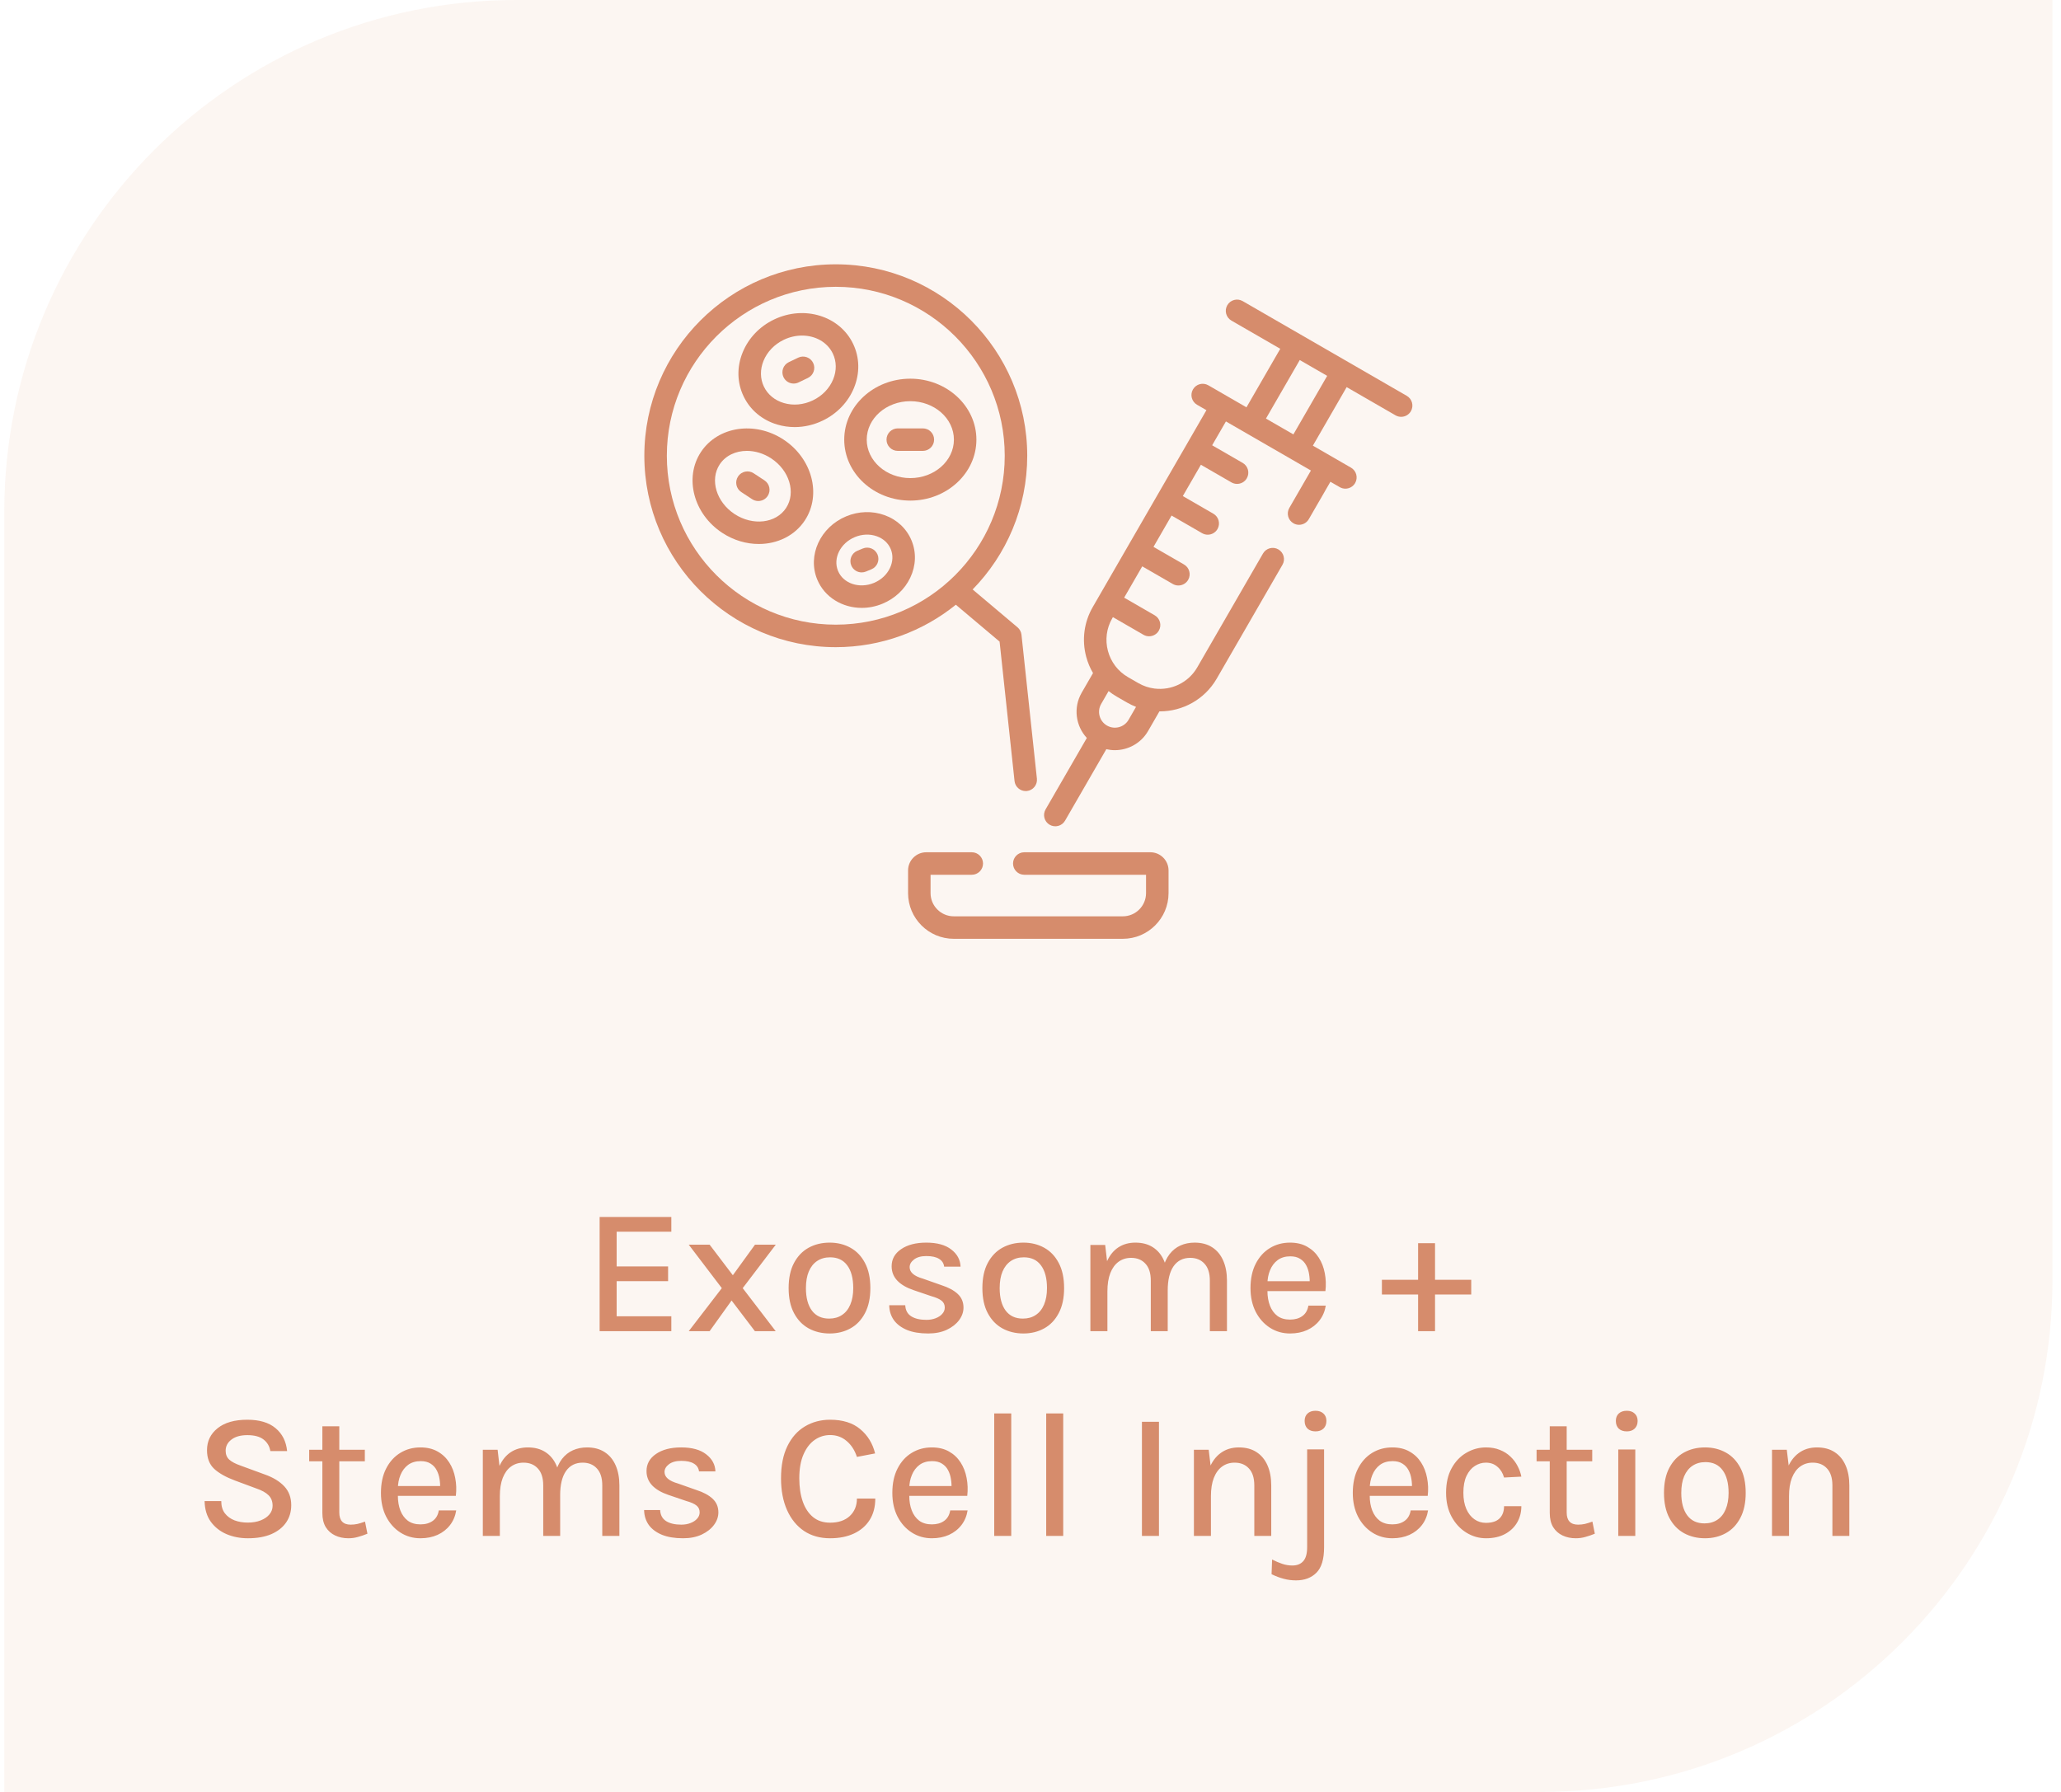 <?xml version="1.0" encoding="UTF-8"?>
<svg xmlns="http://www.w3.org/2000/svg" width="161" height="140" viewBox="0 0 161 140" fill="none">
  <path d="M0.334 40C0.334 17.909 18.243 0 40.334 0H160.334V100C160.334 122.091 142.425 140 120.334 140H0.334V40Z" fill="#DEA07F" fill-opacity="0.1"></path>
  <g clip-path="url(#clip0_114_2024)">
    <path d="M71.112 39.111C73.958 39.111 76.274 36.974 76.274 34.348C76.274 31.722 73.958 29.586 71.112 29.586C68.265 29.586 65.949 31.722 65.949 34.348C65.949 36.974 68.265 39.111 71.112 39.111ZM71.112 31.344C72.989 31.344 74.517 32.692 74.517 34.348C74.517 36.005 72.989 37.353 71.112 37.353C69.234 37.353 67.707 36.005 67.707 34.348C67.707 32.692 69.234 31.344 71.112 31.344Z" fill="#D68C6C"></path>
    <path d="M70.131 35.227H72.091C72.577 35.227 72.97 34.833 72.97 34.348C72.97 33.862 72.577 33.469 72.091 33.469H70.131C69.645 33.469 69.252 33.862 69.252 34.348C69.252 34.833 69.645 35.227 70.131 35.227Z" fill="#D68C6C"></path>
    <path d="M61.205 34.342C58.965 32.872 56.07 33.311 54.751 35.321C53.432 37.331 54.181 40.162 56.421 41.632C57.315 42.219 58.313 42.501 59.274 42.501C60.721 42.501 62.083 41.861 62.876 40.653C64.195 38.643 63.445 35.812 61.205 34.342ZM61.406 39.688C60.619 40.888 58.815 41.101 57.385 40.163C55.956 39.224 55.433 37.485 56.22 36.285C56.677 35.59 57.475 35.226 58.344 35.226C58.973 35.226 59.64 35.417 60.241 35.811C61.67 36.75 62.193 38.489 61.406 39.688Z" fill="#D68C6C"></path>
    <path d="M59.718 37.53L58.871 36.974C58.465 36.708 57.92 36.821 57.654 37.227C57.388 37.633 57.501 38.178 57.907 38.444L58.754 39C58.902 39.097 59.069 39.144 59.235 39.144C59.521 39.144 59.802 39.004 59.971 38.747C60.237 38.341 60.124 37.796 59.718 37.53Z" fill="#D68C6C"></path>
    <path d="M69.088 40.243C68.136 39.902 67.078 39.936 66.109 40.337C64.078 41.179 63.06 43.395 63.841 45.278C64.416 46.667 65.811 47.493 67.319 47.493C67.855 47.493 68.406 47.388 68.939 47.167C69.908 46.766 70.679 46.041 71.111 45.127C71.557 44.184 71.591 43.154 71.207 42.226C70.823 41.299 70.07 40.594 69.088 40.243ZM69.522 44.376C69.277 44.895 68.831 45.309 68.266 45.543C67.13 46.013 65.874 45.593 65.465 44.605C65.055 43.618 65.646 42.432 66.782 41.961C67.327 41.735 67.937 41.698 68.495 41.898C69.005 42.08 69.391 42.436 69.583 42.899C69.775 43.362 69.753 43.887 69.522 44.376Z" fill="#D68C6C"></path>
    <path d="M67.403 42.852L66.974 43.03C66.526 43.216 66.313 43.73 66.499 44.178C66.639 44.517 66.966 44.721 67.311 44.721C67.423 44.721 67.537 44.7 67.647 44.654L68.076 44.476C68.524 44.291 68.737 43.776 68.552 43.328C68.366 42.879 67.851 42.666 67.403 42.852Z" fill="#D68C6C"></path>
    <path d="M60.722 33.171C61.164 33.302 61.62 33.367 62.08 33.367C62.819 33.367 63.564 33.198 64.26 32.864C65.388 32.323 66.26 31.412 66.714 30.297C67.181 29.152 67.156 27.932 66.642 26.861C65.597 24.683 62.829 23.83 60.47 24.961C59.342 25.502 58.471 26.414 58.016 27.529C57.549 28.674 57.575 29.893 58.088 30.964C58.601 32.034 59.537 32.818 60.722 33.171ZM59.644 28.192C59.933 27.483 60.497 26.898 61.23 26.546C61.695 26.323 62.183 26.217 62.653 26.217C63.684 26.217 64.628 26.726 65.058 27.622C65.353 28.239 65.364 28.953 65.087 29.633C64.797 30.343 64.234 30.928 63.5 31.279C62.767 31.631 61.958 31.705 61.223 31.486C60.52 31.277 59.969 30.821 59.673 30.204C59.377 29.586 59.367 28.872 59.644 28.192Z" fill="#D68C6C"></path>
    <path d="M61.999 29.967C62.126 29.967 62.256 29.939 62.378 29.88L63.111 29.529C63.548 29.319 63.733 28.794 63.523 28.357C63.313 27.919 62.788 27.734 62.351 27.944L61.618 28.295C61.181 28.505 60.996 29.03 61.206 29.468C61.357 29.783 61.671 29.967 61.999 29.967Z" fill="#D68C6C"></path>
    <path d="M109.893 30.925C109.775 30.857 98.175 24.16 97.074 23.524C96.653 23.281 96.116 23.425 95.873 23.846C95.631 24.266 95.775 24.804 96.195 25.047L100.011 27.25L97.371 31.823L94.391 30.102C93.971 29.859 93.433 30.003 93.191 30.424C92.948 30.844 93.092 31.382 93.512 31.624L94.243 32.046L85.364 47.426C84.68 48.611 84.498 49.992 84.852 51.315C84.973 51.767 85.153 52.193 85.384 52.586L84.498 54.119C83.826 55.283 84.028 56.717 84.9 57.655L81.677 63.239C81.434 63.659 81.578 64.196 81.998 64.439C82.418 64.681 82.956 64.539 83.199 64.117L86.423 58.533C86.643 58.584 86.866 58.61 87.087 58.61C88.123 58.61 89.132 58.072 89.685 57.113L90.571 55.578C90.581 55.578 90.592 55.579 90.602 55.579C92.374 55.579 94.101 54.66 95.049 53.017L100.184 44.124C100.427 43.703 100.283 43.166 99.862 42.923C99.442 42.68 98.904 42.824 98.662 43.245L93.527 52.139C92.832 53.342 91.502 53.954 90.203 53.797C90.195 53.796 90.188 53.795 90.18 53.794C89.751 53.739 89.325 53.601 88.927 53.371L88.119 52.905C87.73 52.68 87.396 52.386 87.13 52.04C87.124 52.032 87.118 52.023 87.112 52.015C86.856 51.675 86.664 51.285 86.55 50.86C86.317 49.991 86.437 49.084 86.886 48.305L86.938 48.216L89.324 49.594C89.462 49.674 89.614 49.712 89.763 49.712C90.066 49.712 90.362 49.554 90.525 49.272C90.767 48.852 90.623 48.314 90.203 48.072L87.817 46.694L89.229 44.248L91.615 45.625C91.753 45.705 91.905 45.743 92.054 45.743C92.357 45.743 92.653 45.586 92.816 45.304C93.058 44.883 92.914 44.346 92.494 44.103L90.108 42.725L91.52 40.279L93.906 41.657C94.044 41.737 94.196 41.775 94.345 41.775C94.648 41.775 94.944 41.617 95.107 41.335C95.349 40.915 95.205 40.377 94.785 40.135L92.399 38.757L93.811 36.311L96.197 37.689C96.336 37.769 96.487 37.806 96.636 37.806C96.94 37.806 97.235 37.649 97.398 37.367C97.641 36.947 97.496 36.409 97.076 36.166L94.69 34.789L95.766 32.926C97.848 34.128 100.903 35.892 102.406 36.76L100.718 39.684C100.475 40.104 100.619 40.641 101.04 40.884C101.178 40.964 101.329 41.002 101.478 41.002C101.782 41.002 102.077 40.844 102.24 40.562L103.928 37.639L104.659 38.061C104.798 38.141 104.949 38.178 105.098 38.178C105.402 38.178 105.697 38.021 105.86 37.739C106.102 37.319 105.958 36.781 105.538 36.538L102.558 34.818L105.198 30.245L109.015 32.449C109.153 32.528 109.304 32.566 109.453 32.566C109.757 32.566 110.052 32.409 110.215 32.127C110.458 31.706 110.314 31.168 109.893 30.925ZM88.048 54.893C88.275 55.024 88.508 55.133 88.744 55.226L88.162 56.235C87.822 56.825 87.064 57.028 86.474 56.687C85.883 56.346 85.68 55.588 86.02 54.998L86.601 53.992C86.801 54.151 87.014 54.297 87.24 54.427L88.048 54.893ZM103.676 29.366L101.036 33.938L98.893 32.702L101.534 28.129L103.676 29.366Z" fill="#D68C6C"></path>
    <path d="M89.864 66.586H80.015C79.529 66.586 79.136 66.98 79.136 67.465C79.136 67.95 79.529 68.344 80.015 68.344H89.526V69.777C89.526 70.776 88.713 71.59 87.714 71.59H74.506C73.507 71.59 72.693 70.776 72.693 69.777V68.344H75.913C76.399 68.344 76.792 67.95 76.792 67.465C76.792 66.98 76.399 66.586 75.913 66.586H72.356C71.573 66.586 70.936 67.223 70.936 68.007V69.777C70.936 71.746 72.537 73.347 74.506 73.347H87.714C89.683 73.347 91.284 71.746 91.284 69.777V68.007C91.284 67.223 90.647 66.586 89.864 66.586Z" fill="#D68C6C"></path>
    <path d="M78.085 50.127L79.253 61.02C79.301 61.47 79.682 61.805 80.126 61.805C80.157 61.805 80.189 61.803 80.22 61.8C80.703 61.748 81.052 61.315 81 60.832L79.795 49.589C79.77 49.364 79.66 49.157 79.487 49.011L75.98 46.054C78.617 43.356 80.245 39.668 80.245 35.606C80.245 27.36 73.536 20.65 65.29 20.65C57.043 20.65 50.334 27.36 50.334 35.606C50.334 43.852 57.043 50.562 65.29 50.562C68.838 50.562 72.101 49.319 74.668 47.247L78.085 50.127ZM52.092 35.606C52.092 28.329 58.012 22.408 65.29 22.408C72.567 22.408 78.487 28.329 78.487 35.606C78.487 42.883 72.567 48.804 65.29 48.804C58.012 48.804 52.092 42.883 52.092 35.606Z" fill="#D68C6C"></path>
  </g>
  <path d="M46.842 104V95.082H52.442V96.23H48.172V98.946H52.19V100.094H48.172V102.838H52.442V104H46.842ZM53.804 104L56.387 100.64L53.804 97.245H55.435L57.248 99.632L58.977 97.245H60.601L58.018 100.64L60.594 104H58.97L57.15 101.606L55.435 104H53.804ZM64.812 104.182C64.201 104.182 63.652 104.049 63.167 103.783C62.686 103.517 62.306 103.12 62.026 102.593C61.746 102.066 61.606 101.415 61.606 100.64C61.606 99.851 61.746 99.196 62.026 98.673C62.306 98.146 62.686 97.749 63.167 97.483C63.652 97.217 64.201 97.084 64.812 97.084C65.414 97.084 65.955 97.217 66.436 97.483C66.917 97.749 67.295 98.146 67.57 98.673C67.85 99.196 67.99 99.851 67.99 100.64C67.99 101.415 67.85 102.066 67.57 102.593C67.295 103.12 66.917 103.517 66.436 103.783C65.955 104.049 65.414 104.182 64.812 104.182ZM64.77 103.02C65.157 103.02 65.491 102.927 65.771 102.74C66.056 102.553 66.273 102.283 66.422 101.928C66.576 101.569 66.653 101.139 66.653 100.64C66.653 99.875 66.497 99.282 66.184 98.862C65.876 98.442 65.43 98.232 64.847 98.232C64.455 98.232 64.117 98.328 63.832 98.519C63.552 98.706 63.335 98.979 63.181 99.338C63.032 99.693 62.957 100.127 62.957 100.64C62.957 101.391 63.113 101.977 63.426 102.397C63.739 102.812 64.187 103.02 64.77 103.02ZM72.508 104.182C71.854 104.182 71.304 104.091 70.856 103.909C70.408 103.722 70.065 103.466 69.827 103.139C69.593 102.808 69.472 102.42 69.463 101.977H70.716C70.734 102.364 70.888 102.651 71.178 102.838C71.472 103.025 71.868 103.118 72.368 103.118C72.634 103.118 72.874 103.076 73.089 102.992C73.308 102.908 73.481 102.794 73.607 102.649C73.737 102.504 73.803 102.341 73.803 102.159C73.803 101.93 73.719 101.751 73.551 101.62C73.383 101.485 73.112 101.366 72.739 101.263L71.36 100.794C70.809 100.607 70.387 100.36 70.093 100.052C69.799 99.739 69.652 99.366 69.652 98.932C69.652 98.377 69.899 97.931 70.394 97.595C70.888 97.254 71.544 97.084 72.361 97.084C73.205 97.084 73.856 97.264 74.314 97.623C74.776 97.978 75.016 98.423 75.035 98.96H73.754C73.721 98.694 73.588 98.491 73.355 98.351C73.126 98.206 72.795 98.134 72.361 98.134C71.955 98.134 71.635 98.223 71.402 98.4C71.173 98.577 71.059 98.778 71.059 99.002C71.059 99.403 71.404 99.702 72.095 99.898L73.544 100.409C74.094 100.586 74.519 100.815 74.818 101.095C75.116 101.375 75.266 101.73 75.266 102.159C75.266 102.504 75.151 102.831 74.923 103.139C74.694 103.447 74.372 103.699 73.957 103.895C73.546 104.086 73.063 104.182 72.508 104.182ZM79.947 104.182C79.335 104.182 78.787 104.049 78.302 103.783C77.821 103.517 77.441 103.12 77.161 102.593C76.881 102.066 76.741 101.415 76.741 100.64C76.741 99.851 76.881 99.196 77.161 98.673C77.441 98.146 77.821 97.749 78.302 97.483C78.787 97.217 79.335 97.084 79.947 97.084C80.549 97.084 81.09 97.217 81.571 97.483C82.052 97.749 82.43 98.146 82.705 98.673C82.985 99.196 83.125 99.851 83.125 100.64C83.125 101.415 82.985 102.066 82.705 102.593C82.43 103.12 82.052 103.517 81.571 103.783C81.09 104.049 80.549 104.182 79.947 104.182ZM79.905 103.02C80.292 103.02 80.626 102.927 80.906 102.74C81.191 102.553 81.407 102.283 81.557 101.928C81.711 101.569 81.788 101.139 81.788 100.64C81.788 99.875 81.632 99.282 81.319 98.862C81.011 98.442 80.565 98.232 79.982 98.232C79.59 98.232 79.251 98.328 78.967 98.519C78.687 98.706 78.47 98.979 78.316 99.338C78.166 99.693 78.092 100.127 78.092 100.64C78.092 101.391 78.248 101.977 78.561 102.397C78.874 102.812 79.322 103.02 79.905 103.02ZM94.51 104V100.052C94.51 99.469 94.37 99.028 94.09 98.729C93.814 98.426 93.443 98.274 92.977 98.274C92.416 98.274 91.983 98.493 91.674 98.932C91.371 99.371 91.219 100.001 91.219 100.822H90.638C90.638 100.173 90.701 99.613 90.828 99.142C90.954 98.671 91.133 98.283 91.367 97.98C91.605 97.677 91.887 97.453 92.213 97.308C92.545 97.159 92.913 97.084 93.32 97.084C93.861 97.084 94.318 97.205 94.692 97.448C95.07 97.691 95.356 98.036 95.552 98.484C95.749 98.927 95.847 99.45 95.847 100.052V104H94.51ZM85.178 104V97.266H86.334L86.481 98.533C86.695 98.062 86.989 97.702 87.362 97.455C87.74 97.208 88.184 97.084 88.692 97.084C89.234 97.084 89.691 97.205 90.064 97.448C90.442 97.691 90.73 98.036 90.925 98.484C91.121 98.927 91.219 99.45 91.219 100.052V104H89.897V100.052C89.897 99.469 89.757 99.028 89.477 98.729C89.201 98.426 88.828 98.274 88.356 98.274C87.983 98.274 87.656 98.377 87.376 98.582C87.101 98.783 86.886 99.079 86.733 99.471C86.583 99.858 86.508 100.332 86.508 100.892V104H85.178ZM100.773 104.182C100.194 104.182 99.672 104.033 99.205 103.734C98.739 103.435 98.368 103.02 98.092 102.488C97.822 101.956 97.686 101.34 97.686 100.64C97.686 99.898 97.822 99.263 98.092 98.736C98.363 98.204 98.731 97.796 99.198 97.511C99.665 97.226 100.19 97.084 100.773 97.084C101.296 97.084 101.744 97.191 102.117 97.406C102.49 97.616 102.791 97.901 103.02 98.26C103.249 98.615 103.405 99.018 103.489 99.471C103.578 99.924 103.594 100.39 103.538 100.871H98.75V100.101H102.628L102.306 100.311C102.32 100.059 102.306 99.807 102.264 99.555C102.227 99.303 102.152 99.072 102.04 98.862C101.928 98.647 101.769 98.477 101.564 98.351C101.363 98.22 101.107 98.155 100.794 98.155C100.402 98.155 100.073 98.253 99.807 98.449C99.546 98.645 99.347 98.909 99.212 99.24C99.077 99.567 99.009 99.926 99.009 100.318V100.857C99.009 101.291 99.075 101.676 99.205 102.012C99.336 102.348 99.529 102.614 99.786 102.81C100.047 103.001 100.376 103.097 100.773 103.097C101.16 103.097 101.48 103.006 101.732 102.824C101.989 102.642 102.147 102.369 102.208 102.005H103.566C103.496 102.444 103.335 102.826 103.083 103.153C102.831 103.48 102.507 103.734 102.11 103.916C101.718 104.093 101.272 104.182 100.773 104.182ZM110.778 97.126H112.101V99.989H114.929V101.137H112.101V104H110.778V101.137H107.95V99.989H110.778V97.126ZM19.37 120.182C18.763 120.182 18.206 120.075 17.697 119.86C17.188 119.641 16.778 119.316 16.465 118.887C16.157 118.458 15.996 117.921 15.982 117.277H17.284C17.284 117.664 17.377 117.982 17.564 118.229C17.755 118.476 18.007 118.661 18.32 118.782C18.633 118.899 18.978 118.957 19.356 118.957C19.739 118.957 20.077 118.899 20.371 118.782C20.665 118.665 20.891 118.509 21.05 118.313C21.213 118.117 21.295 117.893 21.295 117.641C21.295 117.3 21.19 117.027 20.98 116.822C20.77 116.612 20.45 116.435 20.021 116.29L18.362 115.674C17.648 115.408 17.104 115.102 16.731 114.757C16.358 114.407 16.171 113.922 16.171 113.301C16.171 112.596 16.446 112.025 16.997 111.586C17.548 111.143 18.322 110.921 19.321 110.921C20.268 110.921 21.003 111.14 21.526 111.579C22.053 112.018 22.354 112.615 22.429 113.371H21.12C21.055 112.988 20.875 112.685 20.581 112.461C20.292 112.237 19.872 112.125 19.321 112.125C18.789 112.125 18.374 112.242 18.075 112.475C17.776 112.704 17.627 112.993 17.627 113.343C17.627 113.632 17.72 113.863 17.907 114.036C18.098 114.209 18.395 114.365 18.796 114.505L20.686 115.198C21.335 115.427 21.841 115.735 22.205 116.122C22.569 116.509 22.751 117.002 22.751 117.599C22.751 118.103 22.62 118.549 22.359 118.936C22.098 119.323 21.715 119.629 21.211 119.853C20.707 120.072 20.093 120.182 19.37 120.182ZM27.219 120.182C26.837 120.182 26.491 120.11 26.183 119.965C25.875 119.82 25.63 119.603 25.448 119.314C25.271 119.02 25.182 118.651 25.182 118.208V111.432H26.505V118.166C26.505 118.801 26.802 119.118 27.394 119.118C27.576 119.118 27.754 119.099 27.926 119.062C28.099 119.02 28.295 118.959 28.514 118.88L28.703 119.825C28.456 119.928 28.211 120.012 27.968 120.077C27.73 120.147 27.481 120.182 27.219 120.182ZM24.153 114.169V113.266H28.5V114.169H24.153ZM32.844 120.182C32.266 120.182 31.743 120.033 31.276 119.734C30.81 119.435 30.439 119.02 30.163 118.488C29.893 117.956 29.758 117.34 29.758 116.64C29.758 115.898 29.893 115.263 30.163 114.736C30.434 114.204 30.803 113.796 31.27 113.511C31.736 113.226 32.261 113.084 32.844 113.084C33.367 113.084 33.815 113.191 34.188 113.406C34.562 113.616 34.863 113.901 35.092 114.26C35.32 114.615 35.477 115.018 35.56 115.471C35.649 115.924 35.666 116.39 35.609 116.871H30.822V116.101H34.7L34.377 116.311C34.392 116.059 34.377 115.807 34.336 115.555C34.298 115.303 34.224 115.072 34.111 114.862C33.999 114.647 33.841 114.477 33.636 114.351C33.435 114.22 33.178 114.155 32.865 114.155C32.474 114.155 32.145 114.253 31.878 114.449C31.617 114.645 31.419 114.909 31.284 115.24C31.148 115.567 31.081 115.926 31.081 116.318V116.857C31.081 117.291 31.146 117.676 31.276 118.012C31.407 118.348 31.601 118.614 31.858 118.81C32.119 119.001 32.448 119.097 32.844 119.097C33.232 119.097 33.551 119.006 33.803 118.824C34.06 118.642 34.219 118.369 34.279 118.005H35.638C35.568 118.444 35.407 118.826 35.154 119.153C34.903 119.48 34.578 119.734 34.181 119.916C33.789 120.093 33.344 120.182 32.844 120.182ZM47.048 120V116.052C47.048 115.469 46.908 115.028 46.628 114.729C46.352 114.426 45.981 114.274 45.515 114.274C44.955 114.274 44.521 114.493 44.213 114.932C43.909 115.371 43.758 116.001 43.758 116.822H43.177C43.177 116.173 43.24 115.613 43.366 115.142C43.492 114.671 43.671 114.283 43.905 113.98C44.143 113.677 44.425 113.453 44.752 113.308C45.083 113.159 45.452 113.084 45.858 113.084C46.399 113.084 46.856 113.205 47.23 113.448C47.608 113.691 47.895 114.036 48.091 114.484C48.287 114.927 48.385 115.45 48.385 116.052V120H47.048ZM37.717 120V113.266H38.872L39.019 114.533C39.233 114.062 39.527 113.702 39.901 113.455C40.279 113.208 40.722 113.084 41.231 113.084C41.772 113.084 42.229 113.205 42.603 113.448C42.981 113.691 43.268 114.036 43.464 114.484C43.66 114.927 43.758 115.45 43.758 116.052V120H42.435V116.052C42.435 115.469 42.295 115.028 42.015 114.729C41.739 114.426 41.366 114.274 40.895 114.274C40.521 114.274 40.195 114.377 39.915 114.582C39.639 114.783 39.425 115.079 39.271 115.471C39.121 115.858 39.047 116.332 39.047 116.892V120H37.717ZM53.36 120.182C52.707 120.182 52.156 120.091 51.708 119.909C51.26 119.722 50.917 119.466 50.679 119.139C50.446 118.808 50.325 118.42 50.315 117.977H51.568C51.587 118.364 51.741 118.651 52.03 118.838C52.324 119.025 52.721 119.118 53.22 119.118C53.486 119.118 53.727 119.076 53.941 118.992C54.161 118.908 54.333 118.794 54.459 118.649C54.59 118.504 54.655 118.341 54.655 118.159C54.655 117.93 54.571 117.751 54.403 117.62C54.235 117.485 53.965 117.366 53.591 117.263L52.212 116.794C51.662 116.607 51.239 116.36 50.945 116.052C50.651 115.739 50.504 115.366 50.504 114.932C50.504 114.377 50.752 113.931 51.246 113.595C51.741 113.254 52.397 113.084 53.213 113.084C54.058 113.084 54.709 113.264 55.166 113.623C55.628 113.978 55.869 114.423 55.887 114.96H54.606C54.574 114.694 54.441 114.491 54.207 114.351C53.979 114.206 53.647 114.134 53.213 114.134C52.807 114.134 52.488 114.223 52.254 114.4C52.026 114.577 51.911 114.778 51.911 115.002C51.911 115.403 52.257 115.702 52.947 115.898L54.396 116.409C54.947 116.586 55.372 116.815 55.67 117.095C55.969 117.375 56.118 117.73 56.118 118.159C56.118 118.504 56.004 118.831 55.775 119.139C55.547 119.447 55.225 119.699 54.809 119.895C54.399 120.086 53.916 120.182 53.36 120.182ZM64.847 120.182C64.059 120.182 63.377 119.991 62.803 119.608C62.234 119.221 61.793 118.677 61.48 117.977C61.168 117.272 61.011 116.446 61.011 115.499C61.011 114.5 61.177 113.663 61.508 112.986C61.84 112.305 62.295 111.791 62.873 111.446C63.457 111.096 64.115 110.921 64.847 110.921C65.832 110.921 66.616 111.166 67.199 111.656C67.783 112.141 68.17 112.774 68.361 113.553L66.94 113.826C66.772 113.308 66.506 112.895 66.142 112.587C65.778 112.274 65.347 112.118 64.847 112.118C64.409 112.118 64.007 112.244 63.643 112.496C63.279 112.748 62.988 113.126 62.768 113.63C62.549 114.129 62.439 114.752 62.439 115.499C62.439 116.19 62.53 116.796 62.712 117.319C62.894 117.837 63.163 118.241 63.517 118.53C63.872 118.819 64.315 118.964 64.847 118.964C65.496 118.964 66.007 118.791 66.38 118.446C66.754 118.096 66.94 117.641 66.94 117.081H68.375C68.375 117.734 68.228 118.292 67.934 118.754C67.645 119.211 67.237 119.564 66.709 119.811C66.182 120.058 65.561 120.182 64.847 120.182ZM72.794 120.182C72.215 120.182 71.692 120.033 71.226 119.734C70.759 119.435 70.388 119.02 70.113 118.488C69.842 117.956 69.707 117.34 69.707 116.64C69.707 115.898 69.842 115.263 70.113 114.736C70.383 114.204 70.752 113.796 71.219 113.511C71.685 113.226 72.21 113.084 72.794 113.084C73.316 113.084 73.764 113.191 74.138 113.406C74.511 113.616 74.812 113.901 75.041 114.26C75.269 114.615 75.426 115.018 75.51 115.471C75.598 115.924 75.615 116.39 75.559 116.871H70.771V116.101H74.649L74.327 116.311C74.341 116.059 74.327 115.807 74.285 115.555C74.247 115.303 74.173 115.072 74.061 114.862C73.949 114.647 73.79 114.477 73.585 114.351C73.384 114.22 73.127 114.155 72.815 114.155C72.423 114.155 72.094 114.253 71.828 114.449C71.566 114.645 71.368 114.909 71.233 115.24C71.097 115.567 71.03 115.926 71.03 116.318V116.857C71.03 117.291 71.095 117.676 71.226 118.012C71.356 118.348 71.55 118.614 71.807 118.81C72.068 119.001 72.397 119.097 72.794 119.097C73.181 119.097 73.501 119.006 73.753 118.824C74.009 118.642 74.168 118.369 74.229 118.005H75.587C75.517 118.444 75.356 118.826 75.104 119.153C74.852 119.48 74.527 119.734 74.131 119.916C73.739 120.093 73.293 120.182 72.794 120.182ZM77.666 120V110.431H78.996V120H77.666ZM81.726 120V110.431H83.056V120H81.726ZM89.205 120V111.082H90.535V120H89.205ZM97.983 120V116.052C97.983 115.469 97.843 115.028 97.563 114.729C97.288 114.426 96.915 114.274 96.443 114.274C96.07 114.274 95.743 114.377 95.463 114.582C95.188 114.783 94.973 115.079 94.819 115.471C94.67 115.858 94.595 116.332 94.595 116.892H94.119C94.119 116.066 94.224 115.371 94.434 114.806C94.649 114.241 94.955 113.814 95.351 113.525C95.748 113.231 96.224 113.084 96.779 113.084C97.321 113.084 97.778 113.205 98.151 113.448C98.529 113.691 98.816 114.036 99.012 114.484C99.208 114.927 99.306 115.45 99.306 116.052V120H97.983ZM93.265 120V113.266H94.42L94.595 114.722V120H93.265ZM102.762 111.831C102.5 111.831 102.293 111.759 102.139 111.614C101.989 111.465 101.915 111.264 101.915 111.012C101.915 110.769 101.989 110.578 102.139 110.438C102.293 110.293 102.5 110.221 102.762 110.221C103.023 110.221 103.231 110.293 103.385 110.438C103.539 110.578 103.616 110.769 103.616 111.012C103.616 111.264 103.539 111.465 103.385 111.614C103.231 111.759 103.023 111.831 102.762 111.831ZM101.243 123.472C100.902 123.472 100.58 123.43 100.277 123.346C99.969 123.267 99.654 123.148 99.332 122.989L99.374 121.841C99.635 121.976 99.896 122.088 100.158 122.177C100.419 122.266 100.685 122.31 100.956 122.31C101.324 122.31 101.609 122.196 101.81 121.967C102.01 121.743 102.111 121.379 102.111 120.875V113.238H103.434V120.889C103.434 121.813 103.235 122.473 102.839 122.87C102.442 123.271 101.91 123.472 101.243 123.472ZM108.764 120.182C108.186 120.182 107.663 120.033 107.196 119.734C106.73 119.435 106.359 119.02 106.083 118.488C105.813 117.956 105.677 117.34 105.677 116.64C105.677 115.898 105.813 115.263 106.083 114.736C106.354 114.204 106.723 113.796 107.189 113.511C107.656 113.226 108.181 113.084 108.764 113.084C109.287 113.084 109.735 113.191 110.108 113.406C110.482 113.616 110.783 113.901 111.011 114.26C111.24 114.615 111.396 115.018 111.48 115.471C111.569 115.924 111.585 116.39 111.529 116.871H106.741V116.101H110.619L110.297 116.311C110.311 116.059 110.297 115.807 110.255 115.555C110.218 115.303 110.143 115.072 110.031 114.862C109.919 114.647 109.761 114.477 109.555 114.351C109.355 114.22 109.098 114.155 108.785 114.155C108.393 114.155 108.064 114.253 107.798 114.449C107.537 114.645 107.339 114.909 107.203 115.24C107.068 115.567 107 115.926 107 116.318V116.857C107 117.291 107.066 117.676 107.196 118.012C107.327 118.348 107.521 118.614 107.777 118.81C108.039 119.001 108.368 119.097 108.764 119.097C109.152 119.097 109.471 119.006 109.723 118.824C109.98 118.642 110.139 118.369 110.199 118.005H111.557C111.487 118.444 111.326 118.826 111.074 119.153C110.822 119.48 110.498 119.734 110.101 119.916C109.709 120.093 109.264 120.182 108.764 120.182ZM116.086 120.182C115.536 120.182 115.022 120.035 114.546 119.741C114.07 119.447 113.688 119.034 113.398 118.502C113.109 117.97 112.964 117.345 112.964 116.626C112.964 115.87 113.109 115.231 113.398 114.708C113.688 114.181 114.07 113.779 114.546 113.504C115.022 113.224 115.536 113.084 116.086 113.084C116.492 113.084 116.854 113.149 117.171 113.28C117.489 113.406 117.762 113.579 117.99 113.798C118.219 114.013 118.403 114.255 118.543 114.526C118.688 114.797 118.788 115.077 118.844 115.366L117.493 115.436C117.395 115.086 117.223 114.806 116.975 114.596C116.733 114.381 116.432 114.274 116.072 114.274C115.769 114.274 115.482 114.36 115.211 114.533C114.945 114.701 114.728 114.96 114.56 115.31C114.397 115.655 114.315 116.094 114.315 116.626C114.315 117.121 114.392 117.543 114.546 117.893C114.7 118.243 114.91 118.511 115.176 118.698C115.442 118.885 115.741 118.978 116.072 118.978C116.548 118.978 116.903 118.864 117.136 118.635C117.374 118.402 117.493 118.082 117.493 117.676H118.844C118.844 118.147 118.735 118.572 118.515 118.95C118.296 119.328 117.979 119.629 117.563 119.853C117.153 120.072 116.66 120.182 116.086 120.182ZM123.1 120.182C122.718 120.182 122.372 120.11 122.064 119.965C121.756 119.82 121.511 119.603 121.329 119.314C121.152 119.02 121.063 118.651 121.063 118.208V111.432H122.386V118.166C122.386 118.801 122.683 119.118 123.275 119.118C123.457 119.118 123.635 119.099 123.807 119.062C123.98 119.02 124.176 118.959 124.395 118.88L124.584 119.825C124.337 119.928 124.092 120.012 123.849 120.077C123.611 120.147 123.362 120.182 123.1 120.182ZM120.034 114.169V113.266H124.381V114.169H120.034ZM127.08 111.831C126.814 111.831 126.604 111.759 126.45 111.614C126.301 111.465 126.226 111.264 126.226 111.012C126.226 110.769 126.301 110.578 126.45 110.438C126.604 110.293 126.814 110.221 127.08 110.221C127.342 110.221 127.547 110.293 127.696 110.438C127.85 110.578 127.927 110.769 127.927 111.012C127.927 111.264 127.85 111.465 127.696 111.614C127.547 111.759 127.342 111.831 127.08 111.831ZM126.415 120V113.245H127.745V120H126.415ZM133.192 120.182C132.581 120.182 132.032 120.049 131.547 119.783C131.066 119.517 130.686 119.12 130.406 118.593C130.126 118.066 129.986 117.415 129.986 116.64C129.986 115.851 130.126 115.196 130.406 114.673C130.686 114.146 131.066 113.749 131.547 113.483C132.032 113.217 132.581 113.084 133.192 113.084C133.794 113.084 134.335 113.217 134.816 113.483C135.297 113.749 135.675 114.146 135.95 114.673C136.23 115.196 136.37 115.851 136.37 116.64C136.37 117.415 136.23 118.066 135.95 118.593C135.675 119.12 135.297 119.517 134.816 119.783C134.335 120.049 133.794 120.182 133.192 120.182ZM133.15 119.02C133.537 119.02 133.871 118.927 134.151 118.74C134.436 118.553 134.653 118.283 134.802 117.928C134.956 117.569 135.033 117.139 135.033 116.64C135.033 115.875 134.877 115.282 134.564 114.862C134.256 114.442 133.81 114.232 133.227 114.232C132.835 114.232 132.497 114.328 132.212 114.519C131.932 114.706 131.715 114.979 131.561 115.338C131.412 115.693 131.337 116.127 131.337 116.64C131.337 117.391 131.493 117.977 131.806 118.397C132.119 118.812 132.567 119.02 133.15 119.02ZM143.142 120V116.052C143.142 115.469 143.002 115.028 142.722 114.729C142.446 114.426 142.073 114.274 141.602 114.274C141.228 114.274 140.902 114.377 140.622 114.582C140.346 114.783 140.132 115.079 139.978 115.471C139.828 115.858 139.754 116.332 139.754 116.892H139.278C139.278 116.066 139.383 115.371 139.593 114.806C139.807 114.241 140.113 113.814 140.51 113.525C140.906 113.231 141.382 113.084 141.938 113.084C142.479 113.084 142.936 113.205 143.31 113.448C143.688 113.691 143.975 114.036 144.171 114.484C144.367 114.927 144.465 115.45 144.465 116.052V120H143.142ZM138.424 120V113.266H139.579L139.754 114.722V120H138.424Z" fill="#D68C6C"></path>
  <defs>
    <clipPath id="clip0_114_2024">
      <rect width="60" height="60" fill="white" transform="translate(50.334 17)"></rect>
    </clipPath>
  </defs>
</svg>
